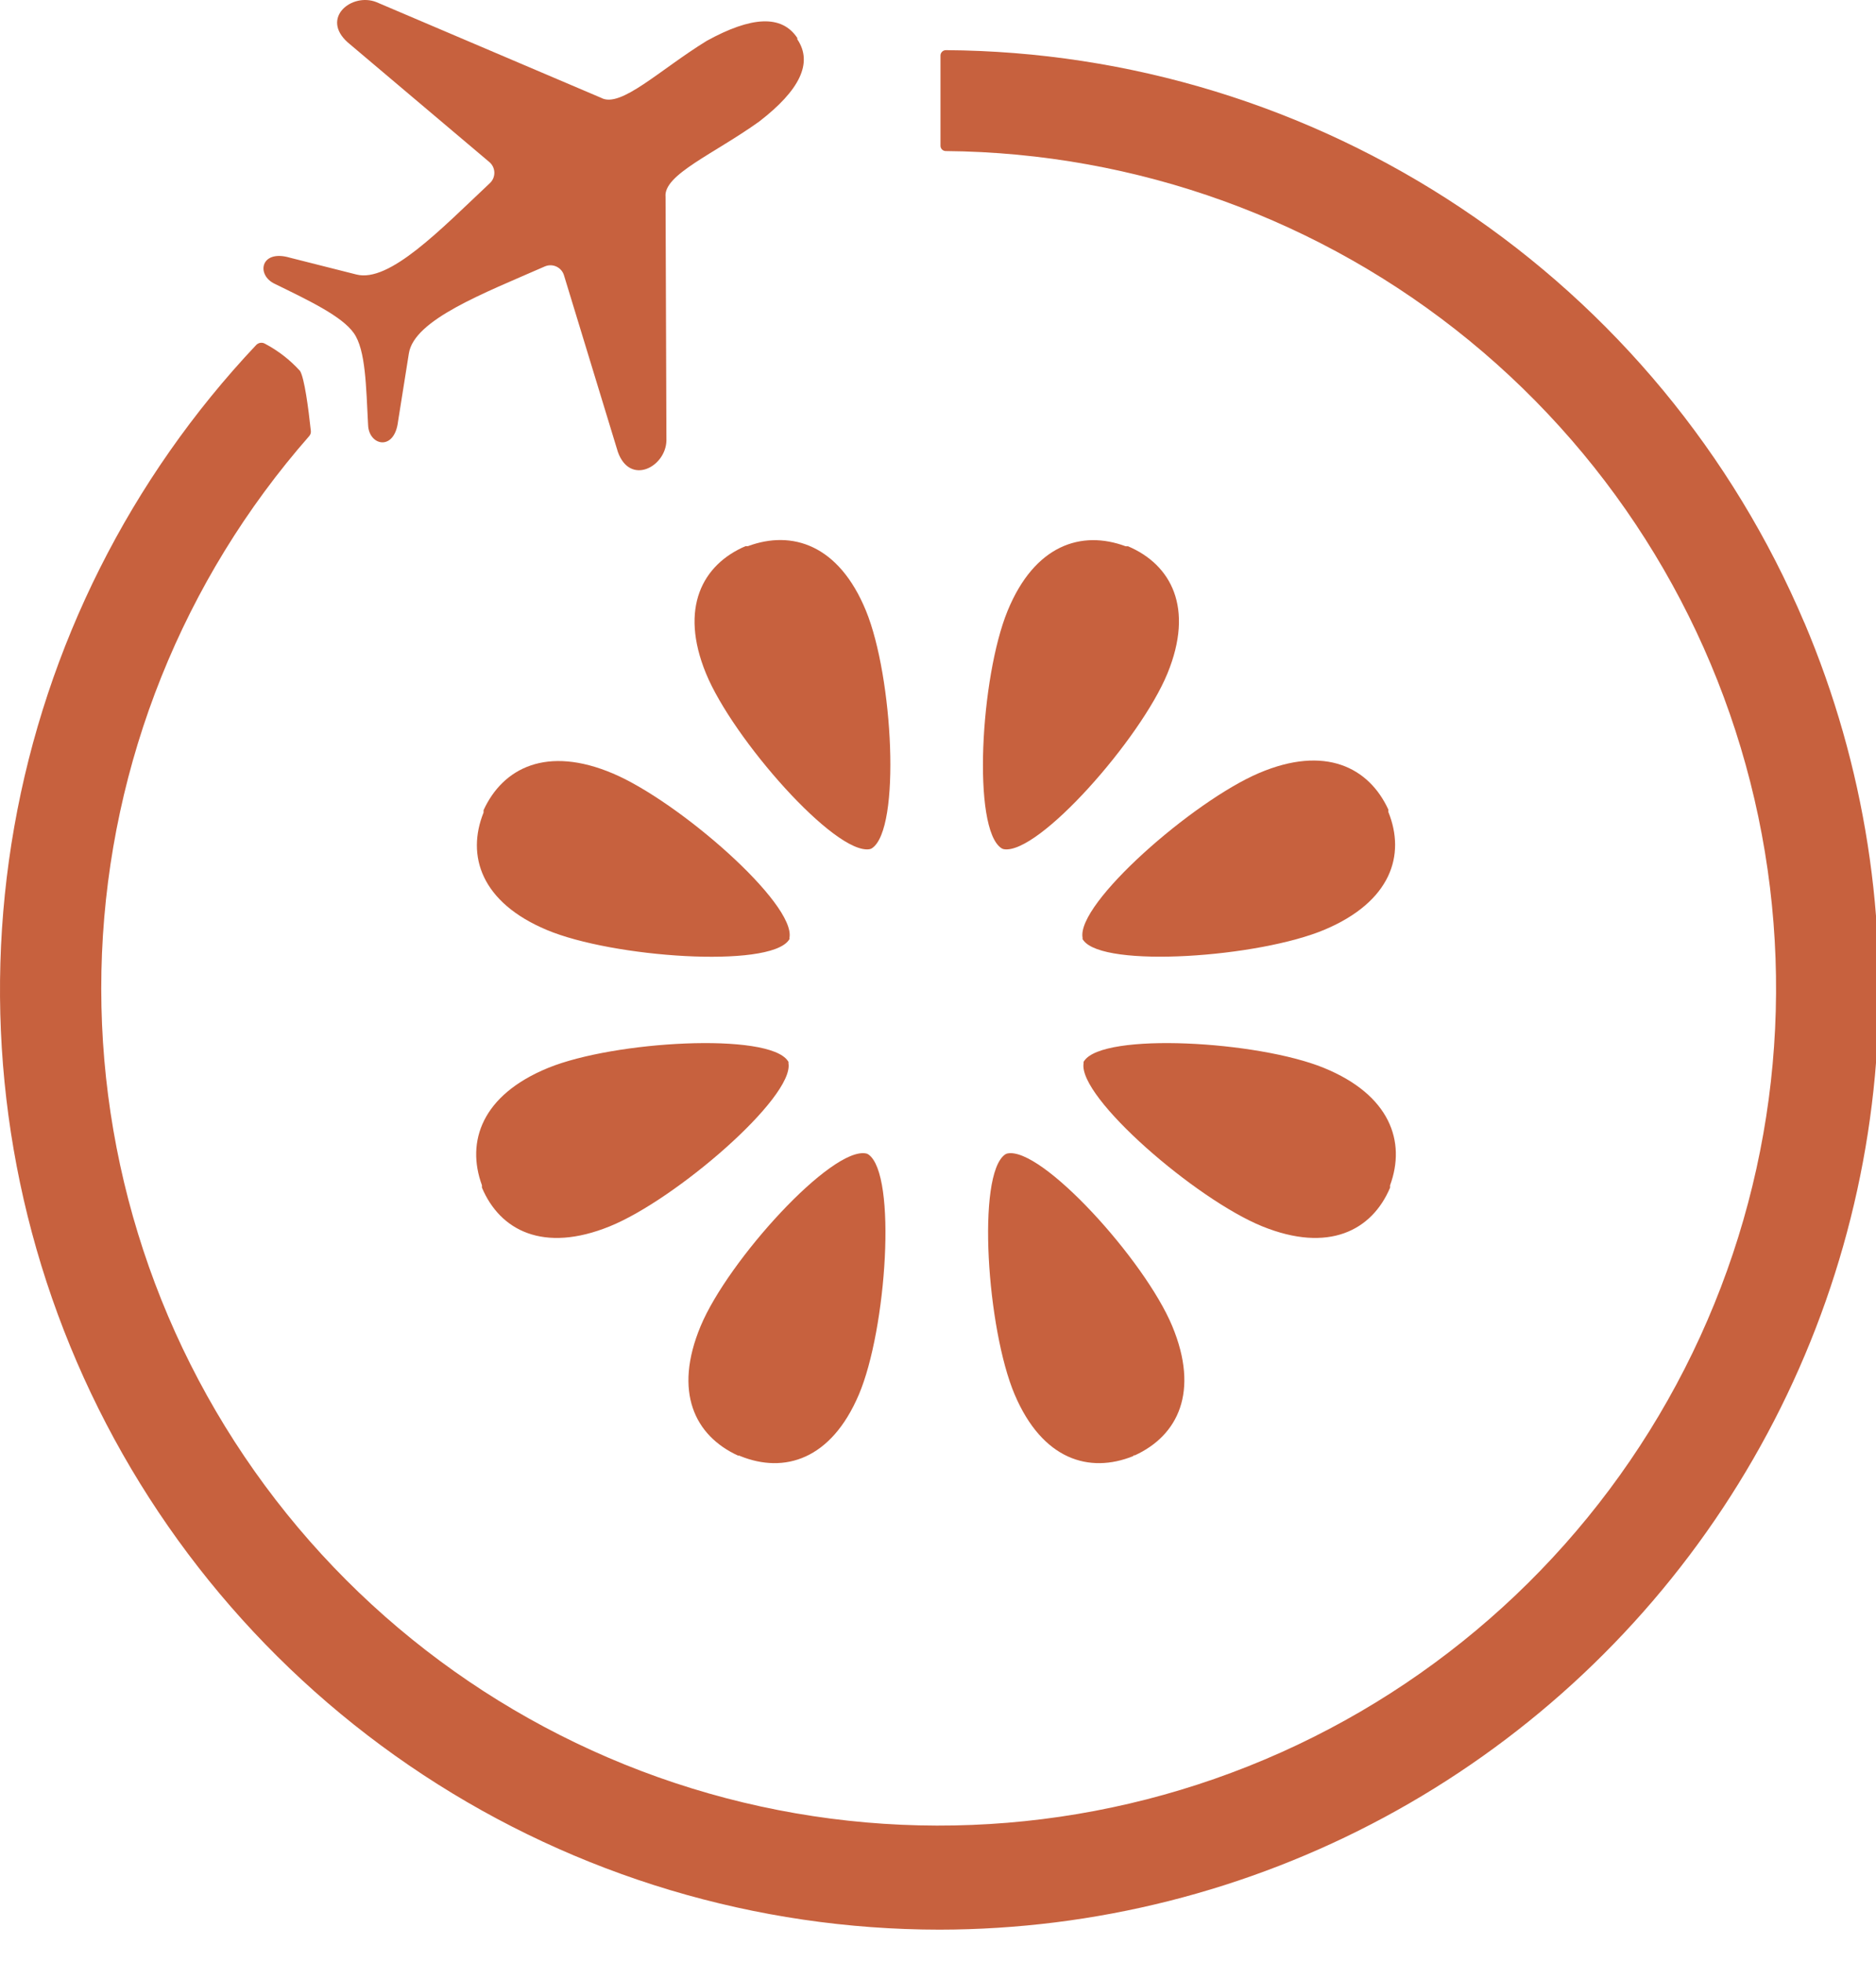 <svg width="174" height="182" viewBox="0 0 174 182" fill="none" xmlns="http://www.w3.org/2000/svg">
<g clip-path="url(#clip0_2311_2)">
<path d="M61.811 40.873L61.731 18.263C61.511 16.203 66.261 14.263 70.431 11.263C74.161 8.383 75.431 5.843 73.951 3.643V3.583V3.523C72.501 1.333 69.671 1.523 65.561 3.783C61.191 6.463 57.561 10.073 55.751 9.073L34.901 0.193C32.631 -0.697 29.721 1.653 32.241 3.923L45.351 15.003C45.501 15.121 45.623 15.27 45.71 15.44C45.796 15.61 45.844 15.796 45.851 15.987C45.857 16.177 45.822 16.367 45.748 16.542C45.674 16.718 45.563 16.875 45.421 17.003C40.861 21.293 36.111 26.253 33.051 25.463L26.881 23.903C24.161 23.103 23.731 25.513 25.491 26.333C28.721 27.913 31.701 29.333 32.811 30.893C33.921 32.453 33.951 35.833 34.141 39.413C34.201 41.353 36.591 41.903 36.921 39.083L37.921 32.793C38.401 29.663 44.821 27.223 50.541 24.713C50.711 24.64 50.894 24.605 51.079 24.608C51.263 24.611 51.445 24.653 51.612 24.732C51.779 24.81 51.928 24.923 52.049 25.063C52.169 25.202 52.259 25.366 52.311 25.543L57.311 41.933C58.441 45.073 61.751 43.313 61.811 40.873Z" fill="#C7613E"/>
<path d="M167.361 57.783C160.73 42.116 149.655 28.735 135.503 19.293C121.351 9.851 104.744 4.761 87.731 4.653C87.599 4.653 87.472 4.706 87.378 4.8C87.284 4.893 87.231 5.02 87.231 5.153V13.523C87.231 13.653 87.283 13.778 87.375 13.87C87.467 13.961 87.591 14.013 87.721 14.013C105.444 14.164 122.582 20.371 136.291 31.604C149.999 42.838 159.454 58.422 163.085 75.769C166.715 93.117 164.304 111.184 156.251 126.972C148.198 142.76 134.987 155.319 118.812 162.564C102.638 169.809 84.472 171.305 67.33 166.802C50.188 162.299 35.102 152.07 24.575 137.811C14.049 123.552 8.715 106.122 9.46 88.415C10.206 70.707 16.984 53.787 28.671 40.463C28.731 40.397 28.776 40.32 28.804 40.235C28.831 40.151 28.841 40.061 28.831 39.973C28.601 37.813 28.231 35.073 27.831 34.413C26.906 33.391 25.81 32.538 24.591 31.893C24.461 31.814 24.308 31.782 24.157 31.802C24.006 31.823 23.867 31.893 23.761 32.003C12.081 44.387 4.281 59.919 1.325 76.684C-1.632 93.449 0.385 110.712 7.126 126.344C13.867 141.976 25.037 155.293 39.258 164.65C53.479 174.008 70.128 178.997 87.151 179.003C101.547 178.986 115.714 175.406 128.39 168.583C141.066 161.76 151.855 151.905 159.796 139.898C167.738 127.891 172.584 114.105 173.902 99.77C175.22 85.435 172.97 70.997 167.351 57.743L167.361 57.783Z" fill="#C7613E"/>
<path d="M92.881 78.683C92.948 78.727 93.023 78.758 93.101 78.773C96.301 79.323 105.791 68.543 108.281 62.473C110.771 56.403 108.641 52.383 104.621 50.673H104.511H104.401C100.301 49.153 95.961 50.543 93.451 56.673C90.941 62.803 90.151 76.883 92.881 78.683Z" fill="#C7613E"/>
<path d="M93.431 107.003C93.352 107.021 93.277 107.055 93.211 107.103C90.571 108.983 91.541 123.313 94.111 129.363C96.681 135.413 101.031 136.723 105.111 135.073L105.151 135.003H105.261C109.261 133.163 111.261 129.103 108.721 123.003C106.181 116.903 96.591 106.333 93.431 107.003Z" fill="#C7613E"/>
<path d="M80.882 78.683C80.815 78.727 80.74 78.758 80.662 78.773C77.462 79.323 67.972 68.543 65.481 62.473C62.992 56.403 65.151 52.373 69.151 50.663H69.261H69.371C73.472 49.143 77.811 50.533 80.322 56.663C82.832 62.793 83.572 76.883 80.882 78.683Z" fill="#C7613E"/>
<path d="M80.341 107.003C80.421 107.021 80.496 107.055 80.561 107.103C83.201 108.983 82.231 123.313 79.662 129.363C77.091 135.413 72.742 136.723 68.662 135.073L68.552 135.023H68.442C64.442 133.183 62.441 129.123 64.981 123.023C67.522 116.923 77.151 106.333 80.341 107.003Z" fill="#C7613E"/>
<path d="M73.221 87.003C73.229 87.043 73.229 87.083 73.221 87.123L73.151 87.223C71.281 89.833 56.841 88.833 50.731 86.273C44.621 83.713 43.241 79.383 44.851 75.373V75.263V75.153C46.661 71.223 50.721 69.153 56.851 71.753C62.981 74.353 73.831 83.833 73.221 87.003Z" fill="#C7613E"/>
<path d="M100.411 87.003C100.404 87.043 100.404 87.083 100.411 87.123L100.481 87.223C102.351 89.833 116.791 88.823 122.901 86.223C129.011 83.623 130.391 79.333 128.771 75.323V75.213V75.103C126.961 71.173 122.891 69.103 116.771 71.713C110.651 74.323 99.801 83.823 100.411 87.003Z" fill="#C7613E"/>
<path d="M73.071 98.413C73.097 98.442 73.118 98.476 73.131 98.513C73.134 98.553 73.134 98.593 73.131 98.633C73.651 101.803 62.691 111.273 56.551 113.763C50.411 116.253 46.381 114.153 44.701 110.173V110.063V109.953C43.211 105.893 44.701 101.573 50.841 99.063C56.981 96.553 71.291 95.753 73.071 98.413Z" fill="#C7613E"/>
<path d="M100.561 98.413C100.535 98.442 100.515 98.476 100.502 98.513C100.499 98.553 100.499 98.593 100.502 98.633C99.981 101.803 110.941 111.273 117.081 113.763C123.221 116.253 127.251 114.153 128.931 110.173V110.063V109.953C130.421 105.893 128.931 101.573 122.791 99.063C116.651 96.553 102.341 95.753 100.561 98.413Z" fill="#C7613E"/>
</g>
<defs>
<clipPath id="clip0_2311_2">
<rect width="174" height="182" fill="white"/>
</clipPath>
</defs>
</svg>
